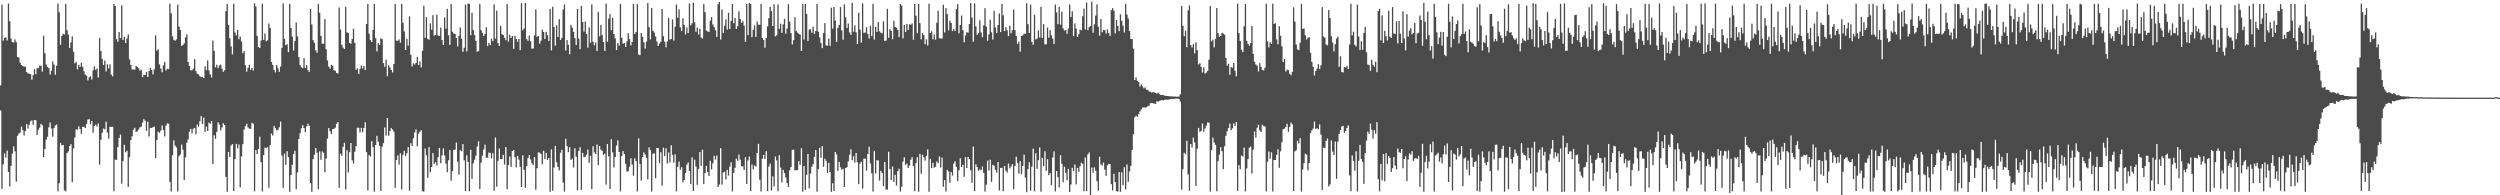 <svg xmlns="http://www.w3.org/2000/svg" width="1920" height="150"><path d="M0 65.608h1v19.255H0zM1 3.510h1v141.509H1zM2 31.149h1v95.119H2zM3 29.152h1v88.714H3zM4 28.731h1v92.354H4zM5 31.079h1v84.564H5zM6 2.697h1v129.327H6zM7 16.327h1v126.920H7zM8 29.583h1v97.801H8zM9 32.290h1v85.791H9zM10 32.648h1v79.828H10zM11 30.280h1v86.020H11zM12 32.379h1v107.150H12zM13 43.791h1v60.516H13zM14 44.254h1v58.336H14zM15 48.129h1v53.630H15zM16 49.911h1v47.345H16zM17 50.715h1v49.210H17zM18 51.231h1v52.799H18zM19 51.106h1v49.535H19zM20 55.293h1v40.009H20zM21 56.335h1v42.318H21zM22 56.653h1v39.080H22zM23 56.954h1v36.236H23zM24 61.191h1v31.255H24zM25 57.694h1v38.172H25zM26 53.142h1v38.949H26zM27 57.025h1v35.327H27zM28 52.504h1v51.186H28zM29 52.300h1v47.367H29zM30 50.415h1v47.640H30zM31 50.373h1v44.722H31zM32 55.012h1v41.253H32zM33 27.384h1v93.220H33zM34 40.980h1v73.467H34zM35 49.562h1v57.731H35zM36 51.422h1v53.594H36zM37 52.272h1v45.528H37zM38 57.222h1v36.818H38zM39 54.394h1v44.253H39zM40 47.256h1v57.730H40zM41 49.631h1v48.793H41zM42 57.375h1v38.942H42zM43 50.481h1v45.163H43zM44 2.690h1v144.306H44zM45 9.480h1v131.279H45zM46 34.473h1v75.248H46zM47 27.487h1v84.167H47zM48 25.899h1v85.413H48zM49 26.530h1v119.679H49zM50 3.045h1v143.899H50zM51 23.120h1v94.414H51zM52 26.557h1v89.735H52zM53 36.807h1v75.397H53zM54 32.507h1v78.194H54zM55 27.975h1v111.986H55zM56 39.717h1v74.328H56zM57 48.638h1v56.947H57zM58 47.573h1v51.803H58zM59 53.241h1v46.347H59zM60 49.786h1v47.305H60zM61 51.381h1v47.751H61zM62 48.186h1v54.539H62zM63 51.257h1v46.118H63zM64 54.708h1v42.648H64zM65 57.305h1v40.984H65zM66 58.101h1v37.063H66zM67 61.775h1v30.010H67zM68 59.401h1v32.145H68zM69 58.559h1v36.892H69zM70 61.032h1v31.842H70zM71 54.014h1v47.867H71zM72 50.938h1v45.901H72zM73 53.644h1v42.021H73zM74 52.541h1v44.633H74zM75 59.499h1v35.264H75zM76 29.197h1v97.223H76zM77 39.224h1v68.029H77zM78 45.223h1v56.760H78zM79 49.850h1v48.890H79zM80 46.457h1v52.877H80zM81 54.866h1v38.587H81zM82 49.400h1v52.363H82zM83 52.584h1v53.880H83zM84 49.467h1v47.968H84zM85 57.322h1v40.128H85zM86 58.621h1v38.693H86zM87 3.053h1v143.836H87zM88 4.605h1v117.984H88zM89 30.120h1v92.709H89zM90 32.056h1v80.964H90zM91 24.506h1v81.514H91zM92 29.330h1v74.062H92zM93 4.116h1v137.000H93zM94 30.622h1v93.122H94zM95 28.316h1v82.897H95zM96 33.066h1v83.882H96zM97 29.668h1v86.048H97zM98 26.386h1v117.126H98zM99 45.601h1v75.167H99zM100 49.870h1v57.743H100zM101 53.456h1v51.255H101zM102 53.171h1v46.481H102zM103 53.573h1v44.523H103zM104 50.656h1v50.686H104zM105 51.349h1v49.525H105zM106 52.361h1v47.133H106zM107 54.313h1v43.530H107zM108 53.530h1v43.697H108zM109 59.253h1v34.933H109zM110 57.303h1v34.195H110zM111 57.709h1v34.953H111zM112 55.188h1v45.257H112zM113 59.112h1v34.327H113zM114 54.582h1v50.262H114zM115 52.051h1v46.115H115zM116 53.783h1v44.540H116zM117 57.101h1v40.594H117zM118 53.229h1v44.011H118zM119 27.168h1v94.347H119zM120 38.953h1v68.496H120zM121 37.815h1v63.303H121zM122 49.512h1v52.508H122zM123 52.681h1v47.673H123zM124 55.564h1v40.808H124zM125 50.191h1v49.700H125zM126 47.664h1v57.118H126zM127 54.129h1v42.267H127zM128 52.824h1v41.906H128zM129 53.089h1v42.011H129zM130 2.889h1v136.826H130zM131 10.166h1v136.940H131zM132 27.867h1v91.286H132zM133 30.563h1v77.219H133zM134 31.293h1v80.550H134zM135 30.236h1v83.002H135zM136 3.602h1v143.513H136zM137 20.378h1v99.586H137zM138 23.097h1v95.477H138zM139 35.211h1v75.867H139zM140 34.571h1v80.401H140zM141 33.292h1v105.007H141zM142 28.694h1v92.118H142zM143 26.329h1v83.226H143zM144 47.613h1v59.487H144zM145 50.615h1v50.489H145zM146 53.985h1v44.969H146zM147 54.045h1v48.347H147zM148 52.671h1v46.138H148zM149 45.421h1v52.761H149zM150 54.616h1v48.533H150zM151 56.584h1v39.162H151zM152 57.119h1v40.004H152zM153 58.554h1v34.586H153zM154 59.272h1v29.941H154zM155 59.184h1v36.141H155zM156 59.926h1v30.464H156zM157 50.884h1v50.246H157zM158 53.864h1v43.380H158zM159 46.418h1v54.243H159zM160 54.086h1v40.097H160zM161 57.172h1v37.806H161zM162 59.605h1v33.342H162zM163 31.105h1v95.021H163zM164 39.089h1v64.778H164zM165 51.709h1v54.926H165zM166 49.697h1v51.594H166zM167 52.395h1v41.569H167zM168 50.317h1v45.390H168zM169 49.635h1v50.510H169zM170 52.792h1v45.044H170zM171 55.076h1v39.607H171zM172 53.977h1v42.028H172zM173 8.505h1v127.364H173zM174 3.015h1v144.288H174zM175 19.031h1v97.679H175zM176 29.375h1v91.179H176zM177 35.585h1v76.136H177zM178 41.767h1v68.944H178zM179 2.880h1v143.844H179zM180 24.999h1v97.288H180zM181 27.182h1v83.294H181zM182 23.078h1v90.817H182zM183 30.081h1v80.893H183zM184 28.127h1v115.724H184zM185 31.814h1v88.365H185zM186 40.800h1v69.874H186zM187 39.258h1v60.298H187zM188 50.132h1v46.864H188zM189 54.971h1v40.072H189zM190 52.112h1v45.851H190zM191 49.742h1v49.059H191zM192 53.591h1v45.394H192zM193 52.122h1v42.248H193zM194 54.194h1v40.822H194zM195 2.518h1v144.434H195zM196 5.034h1v110.149H196zM197 27.560h1v90.818H197zM198 36.058h1v78.449H198zM199 36.863h1v68.083H199zM200 31.171h1v93.412H200zM201 2.823h1v144.241H201zM202 30.614h1v88.470H202zM203 25.710h1v87.620H203zM204 31.746h1v81.894H204zM205 31.008h1v82.015H205zM206 17.970h1v126.226H206zM207 21.472h1v90.009H207zM208 47.542h1v54.996H208zM209 49.862h1v54.229H209zM210 53.739h1v42.913H210zM211 55.626h1v42.870H211zM212 49.945h1v50.196H212zM213 52.446h1v47.226H213zM214 55.127h1v42.623H214zM215 51.171h1v42.206H215zM216 36.689h1v82.802H216zM217 2.621h1v141.647H217zM218 29.737h1v88.215H218zM219 34.648h1v91.847H219zM220 33.940h1v82.188H220zM221 40.055h1v80.732H221zM222 3.016h1v144.273H222zM223 21.447h1v113.020H223zM224 28.116h1v98.491H224zM225 38.808h1v79.575H225zM226 31.558h1v84.192H226zM227 17.266h1v128.157H227zM228 27.966h1v104.463H228zM229 43.886h1v62.887H229zM230 50.017h1v52.328H230zM231 51.679h1v46.885H231zM232 52.376h1v43.762H232zM233 44.668h1v53.627H233zM234 52.196h1v49.287H234zM235 50.020h1v47.019H235zM236 53.860h1v41.132H236zM237 55.203h1v41.458H237zM238 6.928h1v133.610H238zM239 18.816h1v128.414H239zM240 30.797h1v91.353H240zM241 32.858h1v85.915H241zM242 38.650h1v75.059H242zM243 40.519h1v76.765H243zM244 2.933h1v142.355H244zM245 9.784h1v106.421H245zM246 27.533h1v95.204H246zM247 33.540h1v82.797H247zM248 33.566h1v83.760H248zM249 14.691h1v117.594H249zM250 37.823h1v83.864H250zM251 46.367h1v60.108H251zM252 51.109h1v47.223H252zM253 52.691h1v48.088H253zM254 49.750h1v53.196H254zM255 50.478h1v48.732H255zM256 53.912h1v45.060H256zM257 54.345h1v43.747H257zM258 56.072h1v38.992H258zM259 56.445h1v37.259H259zM260 5.680h1v138.532H260zM261 22.704h1v95.294H261zM262 34.388h1v85.282H262zM263 36.542h1v76.194H263zM264 37.576h1v72.045H264zM265 5.180h1v140.334H265zM266 24.812h1v90.512H266zM267 25.458h1v107.003H267zM268 33.013h1v83.877H268zM269 33.563h1v76.285H269zM270 30.025h1v93.098H270zM271 22.114h1v103.535H271zM272 32.920h1v83.599H272zM273 53.631h1v58.534H273zM274 52.498h1v45.599H274zM275 56.719h1v41.424H275zM276 52.824h1v48.853H276zM277 50.361h1v47.782H277zM278 52.592h1v48.968H278zM279 50.560h1v47.719H279zM280 53.811h1v40.110H280zM281 18.368h1v98.512H281zM282 3.100h1v143.147H282zM283 25.831h1v93.313H283zM284 30.771h1v89.338H284zM285 32.280h1v76.163H285zM286 23.018h1v90.057H286zM287 2.989h1v144.136H287zM288 29.331h1v82.072H288zM289 39.413h1v64.884H289zM290 33.137h1v75.617H290zM291 34.603h1v77.370H291zM292 29.423h1v117.140H292zM293 30.082h1v82.620H293zM294 48.511h1v61.400H294zM295 51.252h1v46.650H295zM296 45.795h1v58.367H296zM297 58.478h1v32.121H297zM298 50.192h1v54.036H298zM299 51.802h1v48.759H299zM300 53.730h1v44.530H300zM301 55.676h1v43.809H301zM302 49.224h1v51.927H302zM303 2.958h1v141.288H303zM304 31.160h1v91.707H304zM305 31.327h1v88.027H305zM306 30.238h1v96.224H306zM307 32.750h1v85.034H307zM308 3.071h1v142.563H308zM309 17.464h1v101.442H309zM310 24.110h1v91.650H310zM311 38.389h1v81.519H311zM312 29.969h1v87.715H312zM313 34.965h1v77.922H313zM314 12.568h1v133.806H314zM315 42.071h1v67.846H315zM316 51.022h1v61.207H316zM317 48.590h1v57.669H317zM318 49.631h1v52.088H318zM319 48.324h1v51.035H319zM320 43.683h1v68.722H320zM321 49.914h1v52.679H321zM322 47.228h1v53.937H322zM323 51.788h1v48.239H323zM324 38.980h1v107.896H324zM325 4.459h1v142.663H325zM326 29.047h1v85.009H326zM327 13.206h1v106.105H327zM328 29.771h1v106.799H328zM329 30.511h1v82.503H329zM330 17.915h1v114.455H330zM331 22.843h1v105.465H331zM332 11.620h1v106.000H332zM333 27.451h1v98.273H333zM334 26.872h1v97.629H334zM335 11.207h1v115.938H335zM336 27.282h1v93.348H336zM337 27.636h1v85.970H337zM338 21.237h1v104.140H338zM339 30.771h1v88.564H339zM340 34.560h1v79.339H340zM341 13.409h1v106.015H341zM342 22.019h1v103.627H342zM343 6.805h1v125.435H343zM344 27.038h1v96.061H344zM345 34.471h1v80.847H345zM346 2.986h1v135.773H346zM347 24.386h1v107.007H347zM348 25.696h1v89.606H348zM349 26.116h1v88.728H349zM350 29.163h1v80.334H350zM351 35.565h1v88.660H351zM352 27.521h1v106.699H352zM353 21.086h1v94.216H353zM354 29.731h1v86.407H354zM355 39.823h1v70.774H355zM356 36.717h1v86.436H356zM357 3.506h1v143.335H357zM358 39.483h1v79.810H358zM359 2.813h1v121.529H359zM360 2.913h1v143.987H360zM361 27.075h1v87.988H361zM362 9.724h1v127.678H362zM363 23.100h1v102.399H363zM364 26.794h1v95.858H364zM365 31.487h1v88.073H365zM366 39.733h1v72.822H366zM367 39.262h1v69.266H367zM368 2.986h1v142.261H368zM369 23.148h1v101.767H369zM370 25.190h1v94.438H370zM371 27.617h1v87.174H371zM372 26.069h1v84.971H372zM373 21.007h1v100.150H373zM374 35.425h1v85.601H374zM375 32.989h1v84.214H375zM376 34.659h1v82.725H376zM377 29.777h1v91.820H377zM378 31.597h1v86.046H378zM379 3.381h1v143.077H379zM380 29.633h1v75.948H380zM381 8.174h1v135.251H381zM382 33.088h1v90.399H382zM383 35.290h1v78.730H383zM384 19.941h1v102.283H384zM385 26.264h1v95.955H385zM386 26.891h1v92.029H386zM387 29.029h1v97.349H387zM388 30.930h1v81.979H388zM389 3.070h1v142.299H389zM390 32.077h1v94.695H390zM391 26.700h1v93.479H391zM392 29.192h1v98.964H392zM393 27.663h1v88.400H393zM394 37.522h1v77.707H394zM395 27.423h1v93.360H395zM396 29.975h1v98.567H396zM397 32.110h1v87.680H397zM398 29.868h1v92.692H398zM399 38.508h1v89.643H399zM400 2.432h1v141.219H400zM401 23.233h1v96.011H401zM402 21.848h1v108.594H402zM403 2.179h1v142.038H403zM404 30.125h1v97.422H404zM405 31.322h1v90.228H405zM406 27.312h1v91.803H406zM407 31.687h1v90.771H407zM408 37.336h1v88.069H408zM409 37.267h1v89.505H409zM410 27.135h1v93.433H410zM411 7.241h1v138.473H411zM412 28.336h1v100.817H412zM413 27.678h1v89.317H413zM414 33.528h1v83.791H414zM415 31.176h1v87.046H415zM416 22.795h1v103.346H416zM417 24.519h1v91.320H417zM418 29.879h1v92.291H418zM419 24.434h1v92.951H419zM420 27.030h1v95.730H420zM421 31.375h1v89.981H421zM422 6.821h1v140.477H422zM423 38.674h1v76.061H423zM424 5.208h1v141.317H424zM425 20.721h1v107.956H425zM426 35.077h1v76.938H426zM427 19.523h1v105.065H427zM428 28.471h1v99.728H428zM429 14.710h1v116.165H429zM430 30.667h1v86.614H430zM431 29.192h1v85.909H431zM432 7.325h1v132.904H432zM433 3.372h1v143.775H433zM434 38.821h1v67.739H434zM435 30.770h1v81.443H435zM436 34.336h1v82.525H436zM437 41.644h1v71.467H437zM438 18.977h1v103.867H438zM439 21.245h1v100.632H439zM440 24.459h1v104.222H440zM441 29.357h1v84.505H441zM442 34.583h1v85.791H442zM443 6.765h1v139.343H443zM444 29.623h1v86.183H444zM445 37.710h1v75.411H445zM446 4.540h1v141.234H446zM447 16.862h1v100.577H447zM448 24.310h1v96.409H448zM449 16.532h1v103.905H449zM450 26.118h1v92.653H450zM451 36.621h1v78.210H451zM452 21.009h1v104.066H452zM453 32.865h1v86.769H453zM454 3.385h1v141.918H454zM455 32.023h1v80.282H455zM456 34.835h1v82.225H456zM457 32.706h1v85.565H457zM458 39.156h1v71.816H458zM459 9.055h1v117.830H459zM460 27.866h1v84.301H460zM461 19.104h1v95.849H461zM462 26.923h1v89.016H462zM463 32.272h1v86.641H463zM464 39.167h1v78.906H464zM465 2.791h1v139.015H465zM466 32.044h1v78.549H466zM467 14.307h1v105.806H467zM468 10.814h1v134.332H468zM469 23.130h1v83.777H469zM470 13.638h1v103.419H470zM471 26.095h1v102.540H471zM472 29.503h1v91.110H472zM473 38.475h1v73.250H473zM474 33.129h1v74.598H474zM475 35.073h1v81.669H475zM476 2.897h1v144.165H476zM477 28.966h1v90.930H477zM478 33.601h1v82.414H478zM479 32.972h1v85.316H479zM480 36.043h1v89.820H480zM481 31.784h1v100.035H481zM482 25.505h1v105.943H482zM483 29.983h1v98.029H483zM484 34.895h1v86.635H484zM485 32.294h1v94.082H485zM486 2.922h1v132.052H486zM487 26.061h1v95.518H487zM488 24.533h1v99.256H488zM489 3.223h1v143.771H489zM490 41.941h1v64.315H490zM491 42.393h1v83.596H491zM492 25.306h1v113.366H492zM493 28.297h1v92.265H493zM494 32.498h1v84.542H494zM495 37.330h1v81.339H495zM496 31.952h1v89.220H496zM497 2.218h1v135.624H497zM498 20.829h1v92.315H498zM499 30.245h1v85.033H499zM500 6.258h1v140.901H500zM501 23.591h1v94.537H501zM502 24.997h1v92.775H502zM503 28.048h1v108.708H503zM504 31.922h1v81.810H504zM505 35.292h1v78.440H505zM506 33.385h1v91.969H506zM507 32.040h1v84.829H507zM508 6.972h1v135.671H508zM509 27.781h1v85.653H509zM510 32.005h1v87.904H510zM511 36.373h1v77.513H511zM512 31.857h1v93.739H512zM513 13.764h1v103.381H513zM514 30.373h1v94.465H514zM515 29.949h1v81.598H515zM516 14.876h1v103.988H516zM517 31.127h1v93.831H517zM518 20.543h1v97.969H518zM519 3.446h1v143.597H519zM520 13.560h1v114.572H520zM521 7.153h1v116.913H521zM522 21.025h1v109.326H522zM523 23.849h1v104.554H523zM524 14.086h1v125.845H524zM525 19.112h1v119.199H525zM526 26.454h1v106.427H526zM527 21.105h1v105.370H527zM528 25.328h1v99.386H528zM529 2.657h1v128.714H529zM530 19.439h1v121.981H530zM531 17.920h1v102.950H531zM532 2.080h1v144.612H532zM533 17.090h1v105.523H533zM534 24.402h1v103.516H534zM535 21.188h1v120.727H535zM536 26.474h1v103.334H536zM537 22.099h1v94.576H537zM538 28.932h1v98.421H538zM539 29.577h1v85.404H539zM540 3.083h1v138.269H540zM541 9.319h1v123.602H541zM542 23.497h1v103.988H542zM543 24.084h1v108.063H543zM544 24.613h1v110.546H544zM545 16.025h1v107.440H545zM546 13.138h1v117.019H546zM547 18.776h1v106.722H547zM548 20.823h1v98.889H548zM549 23.234h1v99.310H549zM550 28.386h1v91.061H550zM551 3.314h1v140.295H551zM552 1.411h1v140.303H552zM553 30.361h1v83.425H553zM554 7.283h1v134.522H554zM555 25.293h1v107.202H555zM556 19.878h1v112.003H556zM557 14.860h1v122.948H557zM558 22.726h1v107.721H558zM559 9.882h1v124.910H559zM560 22.287h1v105.662H560zM561 16.007h1v108.544H561zM562 3.068h1v143.984H562zM563 17.841h1v114.901H563zM564 13.849h1v115.028H564zM565 22.235h1v99.608H565zM566 20.066h1v103.434H566zM567 8.697h1v109.976H567zM568 14.606h1v108.028H568zM569 17.531h1v110.165H569zM570 16.318h1v111.498H570zM571 19.714h1v110.823H571zM572 32.095h1v88.604H572zM573 3.180h1v138.132H573zM574 26.933h1v96.338H574zM575 2.427h1v117.739H575zM576 3.003h1v143.826H576zM577 28.578h1v97.776H577zM578 23.011h1v107.025H578zM579 19.508h1v107.558H579zM580 28.335h1v99.541H580zM581 16.511h1v100.974H581zM582 19.015h1v91.427H582zM583 19.000h1v119.024H583zM584 3.020h1v144.044H584zM585 29.249h1v92.611H585zM586 30.650h1v88.221H586zM587 36.676h1v85.366H587zM588 29.113h1v87.023H588zM589 20.212h1v126.601H589zM590 13.968h1v113.943H590zM591 5.290h1v120.285H591zM592 8.504h1v137.757H592zM593 19.976h1v115.473H593zM594 3.359h1v139.829H594zM595 27.977h1v92.253H595zM596 27.106h1v96.153H596zM597 3.304h1v143.597H597zM598 22.143h1v97.024H598zM599 18.179h1v110.554H599zM600 25.260h1v114.851H600zM601 18.741h1v111.710H601zM602 14.470h1v118.515H602zM603 25.908h1v110.360H603zM604 21.934h1v118.643H604zM605 3.176h1v140.453H605zM606 16.600h1v114.240H606zM607 25.400h1v102.916H607zM608 34.147h1v80.955H608zM609 30.804h1v84.079H609zM610 13.201h1v117.631H610zM611 23.744h1v106.905H611zM612 24.950h1v105.730H612zM613 25.941h1v97.776H613zM614 26.517h1v100.162H614zM615 39.134h1v74.628H615zM616 3.209h1v143.998H616zM617 30.352h1v97.180H617zM618 3.082h1v142.841H618zM619 10.646h1v123.592H619zM620 31.462h1v86.817H620zM621 22.726h1v121.965H621zM622 22.488h1v110.851H622zM623 25.167h1v102.897H623zM624 20.473h1v105.550H624zM625 25.934h1v94.485H625zM626 23.748h1v91.497H626zM627 3.059h1v144.143H627zM628 24.350h1v105.571H628zM629 28.657h1v84.832H629zM630 32.944h1v88.229H630zM631 36.958h1v75.266H631zM632 25.418h1v102.626H632zM633 17.774h1v104.079H633zM634 34.851h1v88.649H634zM635 35.057h1v97.696H635zM636 29.672h1v95.401H636zM637 35.168h1v96.940H637zM638 5.942h1v141.385H638zM639 21.961h1v118.807H639zM640 5.397h1v141.342H640zM641 15.739h1v101.005H641zM642 32.225h1v86.345H642zM643 21.440h1v109.786H643zM644 19.077h1v105.220H644zM645 5.433h1v123.092H645zM646 23.341h1v107.026H646zM647 30.532h1v99.099H647zM648 3.283h1v140.309H648zM649 13.328h1v115.684H649zM650 21.535h1v106.849H650zM651 18.059h1v105.900H651zM652 24.880h1v93.947H652zM653 26.723h1v87.986H653zM654 2.191h1v120.892H654zM655 24.314h1v95.765H655zM656 19.401h1v105.470H656zM657 24.855h1v92.627H657zM658 33.783h1v90.852H658zM659 9.718h1v131.686H659zM660 22.663h1v102.930H660zM661 32.725h1v91.499H661zM662 2.537h1v142.295H662zM663 25.205h1v96.674H663zM664 24.962h1v96.887H664zM665 20.911h1v110.133H665zM666 26.075h1v92.172H666zM667 29.530h1v83.103H667zM668 19.849h1v105.682H668zM669 27.736h1v105.330H669zM670 2.967h1v144.179H670zM671 30.394h1v85.471H671zM672 20.742h1v112.482H672zM673 24.560h1v98.465H673zM674 16.933h1v106.369H674zM675 24.081h1v114.624H675zM676 25.066h1v106.154H676zM677 25.615h1v107.246H677zM678 16.402h1v126.576H678zM679 31.393h1v93.028H679zM680 31.189h1v114.348H680zM681 6.797h1v138.826H681zM682 28.945h1v87.594H682zM683 22.454h1v107.396H683zM684 23.645h1v114.703H684zM685 30.130h1v97.774H685zM686 15.966h1v123.799H686zM687 20.744h1v113.545H687zM688 21.233h1v121.314H688zM689 22.971h1v108.497H689zM690 28.508h1v101.045H690zM691 3.080h1v144.015H691zM692 4.202h1v139.205H692zM693 29.504h1v94.598H693zM694 19.154h1v101.649H694zM695 24.524h1v102.092H695zM696 18.309h1v107.335H696zM697 23.062h1v106.011H697zM698 18.634h1v108.590H698zM699 19.014h1v103.687H699zM700 17.984h1v102.686H700zM701 30.451h1v97.039H701zM702 3.016h1v143.807H702zM703 12.094h1v113.178H703zM704 25.487h1v95.308H704zM705 3.019h1v144.205H705zM706 17.745h1v100.444H706zM707 30.224h1v103.197H707zM708 25.433h1v93.349H708zM709 26.988h1v93.950H709zM710 33.980h1v89.430H710zM711 30.206h1v89.528H711zM712 34.894h1v79.811H712zM713 2.832h1v144.432H713zM714 25.400h1v96.615H714zM715 24.033h1v105.146H715zM716 30.216h1v94.873H716zM717 26.547h1v102.208H717zM718 30.434h1v97.643H718zM719 17.387h1v106.619H719zM720 8.187h1v117.224H720zM721 29.392h1v90.754H721zM722 29.534h1v99.088H722zM723 29.634h1v91.402H723zM724 3.659h1v139.767H724zM725 24.917h1v113.413H725zM726 6.265h1v140.849H726zM727 10.781h1v119.636H727zM728 23.301h1v108.366H728zM729 15.887h1v124.498H729zM730 17.582h1v114.571H730zM731 23.944h1v110.919H731zM732 22.375h1v103.260H732zM733 23.822h1v100.031H733zM734 7.003h1v121.168H734zM735 3.140h1v136.011H735zM736 25.605h1v105.173H736zM737 19.194h1v102.344H737zM738 11.949h1v116.344H738zM739 23.058h1v103.505H739zM740 32.475h1v103.299H740zM741 27.264h1v93.468H741zM742 24.777h1v104.293H742zM743 25.098h1v95.482H743zM744 18.483h1v103.696H744zM745 2.244h1v128.576H745zM746 13.565h1v126.792H746zM747 32.045h1v80.475H747zM748 2.661h1v144.180H748zM749 20.286h1v105.937H749zM750 26.688h1v101.665H750zM751 25.484h1v105.690H751zM752 15.498h1v114.586H752zM753 24.925h1v105.862H753zM754 28.620h1v99.337H754zM755 19.525h1v113.278H755zM756 6.226h1v140.940H756zM757 20.432h1v121.403H757zM758 31.260h1v92.096H758zM759 26.353h1v104.702H759zM760 15.144h1v107.524H760zM761 24.791h1v114.810H761zM762 30.378h1v96.202H762zM763 8.274h1v119.076H763zM764 21.081h1v109.371H764zM765 25.297h1v107.285H765zM766 19.176h1v105.236H766zM767 10.339h1v136.015H767zM768 24.636h1v104.411H768zM769 2.945h1v125.937H769zM770 11.787h1v135.125H770zM771 23.851h1v103.611H771zM772 20.862h1v110.221H772zM773 23.356h1v109.192H773zM774 27.740h1v97.868H774zM775 19.692h1v109.641H775zM776 25.582h1v102.357H776zM777 23.208h1v102.863H777zM778 7.375h1v138.039H778zM779 23.089h1v104.320H779zM780 27.576h1v92.795H780zM781 33.651h1v91.722H781zM782 31.941h1v101.404H782zM783 39.702h1v84.115H783zM784 27.538h1v106.205H784zM785 27.154h1v100.313H785zM786 25.809h1v92.977H786zM787 25.987h1v110.458H787zM788 2.577h1v145.052H788zM789 18.545h1v111.339H789zM790 25.314h1v99.301H790zM791 3.602h1v142.843H791zM792 32.153h1v95.856H792zM793 34.347h1v79.807H793zM794 11.339h1v135.618H794zM795 30.316h1v87.408H795zM796 29.605h1v100.032H796zM797 23.317h1v99.755H797zM798 28.781h1v84.420H798zM799 5.271h1v141.929H799zM800 29.120h1v92.172H800zM801 18.506h1v108.991H801zM802 34.055h1v82.066H802zM803 34.029h1v97.088H803zM804 21.169h1v101.086H804zM805 28.915h1v105.614H805zM806 23.184h1v109.791H806zM807 27.062h1v115.207H807zM808 29.694h1v91.219H808zM809 33.860h1v82.420H809zM810 3.492h1v143.485H810zM811 9.464h1v121.897H811zM812 18.607h1v117.493H812zM813 5.399h1v138.557H813zM814 18.885h1v100.234H814zM815 8.899h1v116.965H815zM816 21.788h1v118.231H816zM817 23.482h1v104.594H817zM818 23.008h1v109.620H818zM819 25.969h1v112.444H819zM820 21.843h1v107.909H820zM821 3.424h1v144.001H821zM822 13.089h1v128.595H822zM823 8.525h1v120.333H823zM824 27.737h1v103.705H824zM825 17.939h1v108.443H825zM826 21.946h1v119.692H826zM827 28.341h1v100.586H827zM828 26.331h1v105.684H828zM829 22.764h1v104.948H829zM830 23.245h1v101.674H830zM831 12.546h1v113.317H831zM832 6.584h1v140.306H832zM833 22.654h1v98.289H833zM834 1.896h1v144.949H834zM835 23.210h1v95.370H835zM836 20.833h1v96.190H836zM837 20.030h1v129.942H837zM838 1.350h1v127.392H838zM839 25.150h1v107.518H839zM840 18.615h1v109.924H840zM841 11.962h1v119.200H841zM842 3.339h1v135.767H842zM843 20.418h1v125.930H843zM844 27.418h1v92.961H844zM845 14.562h1v111.708H845zM846 24.759h1v102.420H846zM847 22.948h1v101.870H847zM848 23.118h1v107.231H848zM849 25.772h1v109.191H849zM850 22.593h1v104.435H850zM851 25.305h1v100.570H851zM852 27.583h1v98.544H852zM853 7.794h1v133.620H853zM854 6.233h1v139.984H854zM855 8.128h1v125.328H855zM856 25.575h1v114.299H856zM857 15.380h1v131.388H857zM858 19.935h1v127.232H858zM859 23.933h1v108.228H859zM860 10.937h1v136.347H860zM861 15.974h1v116.324H861zM862 19.674h1v122.524H862zM863 24.943h1v103.503H863zM864 2.950h1v142.446H864zM865 11.109h1v115.270H865zM866 14.250h1v125.344H866zM867 23.834h1v107.864H867zM868 29.844h1v97.544H868zM869 30.037h1v85.061H869zM870 37.363h1v65.772H870zM871 61.443h1v28.611H871zM872 59.505h1v29.304H872zM873 62.035h1v27.597H873zM874 62.964h1v24.669H874zM875 66.432h1v19.123H875zM876 64.824h1v19.214H876zM877 66.418h1v16.295H877zM878 67.799h1v14.566H878zM879 67.142h1v15.526H879zM880 68.878h1v13.513H880zM881 68.983h1v12.639H881zM882 70.172h1v10.974H882zM883 70.432h1v8.829H883zM884 71.187h1v8.020H884zM885 70.657h1v8.537H885zM886 70.938h1v8.657H886zM887 71.483h1v8.277H887zM888 71.907h1v5.828H888zM889 71.185h1v6.971H889zM890 72.287h1v5.166H890zM891 72.959h1v4.205H891zM892 72.928h1v3.893H892zM893 73.013h1v4.133H893zM894 73.525h1v3.212H894zM895 73.618h1v2.821H895zM896 73.743h1v2.888H896zM897 73.894h1v2.629H897zM898 73.864h1v2.317H898zM899 74.041h1v1.916H899zM900 73.986h1v1.943H900zM901 74.252h1v1.757H901zM902 74.078h1v1.712H902zM903 74.315h1v1.423H903zM904 74.262h1v1.481H904zM905 74.141h1v1.879H905zM906 72.341h1v5.565H906zM907 4.526h1v141.065H907zM908 19.805h1v110.106H908zM909 27.809h1v89.514H909zM910 23.483h1v94.869H910zM911 36.262h1v71.810H911zM912 7.918h1v126.087H912zM913 4.230h1v142.263H913zM914 34.593h1v76.008H914zM915 36.447h1v76.977H915zM916 33.876h1v71.847H916zM917 41.024h1v68.362H917zM918 32.554h1v110.203H918zM919 38.539h1v75.698H919zM920 49.475h1v48.742H920zM921 48.556h1v52.645H921zM922 51.428h1v49.209H922zM923 55.695h1v39.163H923zM924 51.683h1v49.376H924zM925 56.470h1v42.213H925zM926 55.704h1v40.854H926zM927 54.483h1v39.502H927zM928 45.899h1v48.373H928zM929 4.665h1v142.469H929zM930 31.752h1v83.570H930zM931 30.392h1v75.262H931zM932 36.329h1v73.120H932zM933 29.926h1v81.326H933zM934 6.150h1v140.677H934zM935 25.445h1v98.290H935zM936 28.429h1v90.373H936zM937 27.718h1v85.327H937zM938 25.187h1v90.940H938zM939 25.827h1v104.146H939zM940 26.610h1v85.709H940zM941 44.578h1v59.681H941zM942 50.379h1v50.432H942zM943 48.936h1v49.380H943zM944 57.415h1v37.510H944zM945 51.510h1v48.501H945zM946 51.960h1v46.587H946zM947 48.402h1v46.378H947zM948 54.353h1v42.305H948zM949 58.549h1v35.220H949zM950 2.812h1v143.791H950zM951 25.405h1v101.446H951zM952 31.463h1v98.420H952zM953 38.127h1v81.397H953zM954 40.104h1v80.145H954zM955 20.185h1v93.192H955zM956 3.064h1v143.978H956zM957 31.390h1v97.933H957zM958 33.695h1v88.494H958zM959 35.077h1v78.316H959zM960 33.050h1v79.493H960zM961 20.024h1v113.295H961zM962 41.380h1v73.395H962zM963 47.389h1v53.616H963zM964 49.507h1v56.139H964zM965 50.377h1v47.723H965zM966 54.877h1v40.902H966zM967 48.447h1v51.775H967zM968 51.278h1v50.108H968zM969 53.781h1v41.960H969zM970 54.113h1v42.743H970zM971 52.066h1v45.178H971zM972 2.844h1v144.174H972zM973 31.761h1v92.438H973zM974 36.406h1v79.960H974zM975 32.504h1v89.363H975zM976 33.809h1v83.247H976zM977 2.831h1v144.280H977zM978 18.377h1v104.448H978zM979 17.943h1v104.930H979zM980 30.287h1v88.663H980zM981 33.979h1v80.642H981zM982 20.179h1v108.717H982zM983 27.405h1v88.811H983zM984 35.522h1v73.736H984zM985 47.662h1v51.584H985zM986 45.365h1v53.347H986zM987 54.945h1v42.599H987zM988 53.538h1v41.533H988zM989 53.838h1v47.401H989zM990 56.616h1v40.862H990zM991 57.774h1v36.402H991zM992 55.134h1v40.393H992zM993 5.651h1v141.142H993zM994 16.641h1v99.610H994zM995 34.152h1v81.241H995zM996 37.889h1v70.242H996zM997 38.537h1v71.675H997zM998 32.882h1v73.212H998zM999 2.952h1v144.149H999zM1000 22.096h1v108.032H1000zM1001 21.925h1v103.486H1001zM1002 27.076h1v90.950H1002zM1003 30.342h1v88.388H1003zM1004 29.101h1v101.758H1004zM1005 28.532h1v96.634H1005zM1006 40.492h1v61.797H1006zM1007 47.488h1v52.643H1007zM1008 51.314h1v47.434H1008zM1009 57.939h1v35.414H1009zM1010 54.486h1v44.604H1010zM1011 52.666h1v45.773H1011zM1012 49.326h1v49.998H1012zM1013 52.988h1v42.548H1013zM1014 50.089h1v53.269H1014zM1015 5.485h1v140.363H1015zM1016 28.002h1v85.410H1016zM1017 28.909h1v84.886H1017zM1018 34.195h1v74.161H1018zM1019 34.800h1v71.527H1019zM1020 7.737h1v135.424H1020zM1021 13.895h1v127.790H1021zM1022 27.879h1v79.990H1022zM1023 32.737h1v83.681H1023zM1024 39.488h1v79.501H1024zM1025 33.957h1v74.806H1025zM1026 29.591h1v107.732H1026zM1027 28.152h1v80.589H1027zM1028 51.294h1v51.505H1028zM1029 43.187h1v56.730H1029zM1030 55.326h1v41.829H1030zM1031 55.669h1v41.060H1031zM1032 51.364h1v50.613H1032zM1033 51.827h1v48.768H1033zM1034 50.513h1v47.684H1034zM1035 53.047h1v43.228H1035zM1036 34.220h1v100.560H1036zM1037 2.885h1v143.937H1037zM1038 27.150h1v92.253H1038zM1039 24.337h1v99.276H1039zM1040 34.427h1v96.638H1040zM1041 35.681h1v80.549H1041zM1042 3.600h1v143.484H1042zM1043 28.064h1v95.451H1043zM1044 38.437h1v72.847H1044zM1045 31.656h1v90.469H1045zM1046 38.143h1v86.173H1046zM1047 25.233h1v115.976H1047zM1048 20.630h1v97.099H1048zM1049 40.127h1v67.846H1049zM1050 49.574h1v51.508H1050zM1051 50.113h1v52.627H1051zM1052 54.404h1v40.545H1052zM1053 45.940h1v53.754H1053zM1054 49.789h1v56.616H1054zM1055 51.263h1v48.708H1055zM1056 47.404h1v55.162H1056zM1057 55.459h1v38.312H1057zM1058 8.483h1v129.179H1058zM1059 6.691h1v140.304H1059zM1060 30.954h1v94.951H1060zM1061 11.812h1v126.671H1061zM1062 33.009h1v85.267H1062zM1063 23.659h1v115.568H1063zM1064 27.876h1v89.724H1064zM1065 31.073h1v94.798H1065zM1066 8.179h1v111.629H1066zM1067 28.221h1v92.982H1067zM1068 29.172h1v102.870H1068zM1069 5.414h1v123.738H1069zM1070 25.612h1v94.958H1070zM1071 26.140h1v100.982H1071zM1072 16.355h1v113.753H1072zM1073 33.349h1v80.706H1073zM1074 16.101h1v100.795H1074zM1075 25.909h1v91.419H1075zM1076 33.038h1v81.389H1076zM1077 8.750h1v120.472H1077zM1078 29.576h1v92.523H1078zM1079 38.705h1v81.234H1079zM1080 10.872h1v128.123H1080zM1081 28.166h1v94.389H1081zM1082 23.611h1v94.262H1082zM1083 21.742h1v97.067H1083zM1084 26.318h1v89.817H1084zM1085 25.340h1v98.224H1085zM1086 17.551h1v104.231H1086zM1087 33.166h1v88.158H1087zM1088 25.727h1v96.420H1088zM1089 25.191h1v94.480H1089zM1090 11.886h1v131.604H1090zM1091 15.362h1v117.320H1091zM1092 35.123h1v75.330H1092zM1093 2.171h1v145.031H1093zM1094 16.751h1v107.640H1094zM1095 30.150h1v89.510H1095zM1096 8.855h1v120.464H1096zM1097 27.157h1v97.009H1097zM1098 38.810h1v71.938H1098zM1099 35.448h1v81.501H1099zM1100 44.999h1v63.688H1100zM1101 2.908h1v144.136H1101zM1102 12.969h1v106.473H1102zM1103 24.774h1v93.750H1103zM1104 33.919h1v83.339H1104zM1105 28.847h1v95.266H1105zM1106 24.488h1v96.376H1106zM1107 35.087h1v90.440H1107zM1108 24.580h1v93.954H1108zM1109 42.032h1v69.799H1109zM1110 43.118h1v75.496H1110zM1111 28.158h1v82.007H1111zM1112 2.897h1v136.875H1112zM1113 16.694h1v111.446H1113zM1114 36.357h1v78.975H1114zM1115 12.618h1v133.644H1115zM1116 29.993h1v87.876H1116zM1117 23.657h1v95.098H1117zM1118 18.422h1v104.196H1118zM1119 15.611h1v98.137H1119zM1120 33.358h1v86.681H1120zM1121 27.750h1v90.833H1121zM1122 26.221h1v85.910H1122zM1123 2.857h1v140.130H1123zM1124 26.006h1v95.675H1124zM1125 24.093h1v96.952H1125zM1126 31.534h1v98.756H1126zM1127 40.161h1v83.136H1127zM1128 22.509h1v112.077H1128zM1129 32.014h1v82.203H1129zM1130 32.755h1v88.201H1130zM1131 33.589h1v94.492H1131zM1132 35.417h1v88.928H1132zM1133 35.881h1v87.906H1133zM1134 5.601h1v141.131H1134zM1135 31.610h1v87.193H1135zM1136 3.041h1v144.087H1136zM1137 19.590h1v119.575H1137zM1138 38.811h1v77.441H1138zM1139 32.315h1v88.623H1139zM1140 32.966h1v92.009H1140zM1141 27.034h1v99.904H1141zM1142 36.268h1v88.110H1142zM1143 40.282h1v75.965H1143zM1144 10.887h1v120.439H1144zM1145 10.754h1v136.301H1145zM1146 20.205h1v96.384H1146zM1147 31.892h1v90.479H1147zM1148 29.857h1v81.349H1148zM1149 31.626h1v79.419H1149zM1150 16.229h1v114.675H1150zM1151 24.397h1v97.119H1151zM1152 27.292h1v93.914H1152zM1153 29.118h1v85.404H1153zM1154 32.844h1v79.143H1154zM1155 6.632h1v140.591H1155zM1156 27.748h1v93.163H1156zM1157 23.956h1v97.067H1157zM1158 3.312h1v141.999H1158zM1159 25.011h1v87.871H1159zM1160 24.793h1v97.332H1160zM1161 27.215h1v98.321H1161zM1162 29.444h1v91.145H1162zM1163 30.697h1v84.069H1163zM1164 29.439h1v88.221H1164zM1165 33.906h1v85.685H1165zM1166 3.023h1v143.771H1166zM1167 39.528h1v90.382H1167zM1168 33.105h1v76.896H1168zM1169 29.460h1v87.938H1169zM1170 30.958h1v88.093H1170zM1171 31.708h1v87.815H1171zM1172 4.315h1v118.858H1172zM1173 30.579h1v82.904H1173zM1174 21.202h1v100.262H1174zM1175 22.489h1v110.782H1175zM1176 30.167h1v83.266H1176zM1177 2.464h1v144.081H1177zM1178 35.953h1v72.893H1178zM1179 2.898h1v140.614H1179zM1180 15.557h1v116.796H1180zM1181 36.569h1v80.518H1181zM1182 20.546h1v94.270H1182zM1183 22.484h1v108.605H1183zM1184 30.762h1v82.402H1184zM1185 34.973h1v84.589H1185zM1186 23.821h1v92.750H1186zM1187 33.807h1v99.185H1187zM1188 9.338h1v137.677H1188zM1189 24.920h1v98.322H1189zM1190 33.151h1v85.173H1190zM1191 37.204h1v76.927H1191zM1192 30.851h1v76.732H1192zM1193 21.384h1v100.259H1193zM1194 14.566h1v102.373H1194zM1195 28.379h1v91.813H1195zM1196 26.766h1v90.969H1196zM1197 29.838h1v94.564H1197zM1198 2.951h1v111.100H1198zM1199 24.989h1v122.461H1199zM1200 33.643h1v70.511H1200zM1201 2.585h1v144.655H1201zM1202 39.023h1v74.111H1202zM1203 38.937h1v70.927H1203zM1204 21.362h1v96.894H1204zM1205 25.126h1v91.164H1205zM1206 26.676h1v89.549H1206zM1207 33.692h1v88.554H1207zM1208 28.183h1v86.093H1208zM1209 11.624h1v135.507H1209zM1210 11.302h1v107.858H1210zM1211 30.886h1v87.792H1211zM1212 19.182h1v106.638H1212zM1213 32.560h1v99.322H1213zM1214 36.063h1v98.885H1214zM1215 28.375h1v108.127H1215zM1216 27.199h1v101.486H1216zM1217 23.989h1v104.011H1217zM1218 29.402h1v95.134H1218zM1219 35.901h1v75.199H1219zM1220 5.521h1v141.802H1220zM1221 30.122h1v89.154H1221zM1222 3.102h1v122.121H1222zM1223 23.650h1v115.231H1223zM1224 38.108h1v94.957H1224zM1225 19.581h1v103.302H1225zM1226 16.525h1v105.144H1226zM1227 39.233h1v78.208H1227zM1228 38.517h1v82.728H1228zM1229 38.069h1v83.442H1229zM1230 34.202h1v90.878H1230zM1231 2.460h1v140.521H1231zM1232 23.978h1v96.973H1232zM1233 4.390h1v142.575H1233zM1234 25.969h1v105.902H1234zM1235 26.906h1v83.659H1235zM1236 22.437h1v114.969H1236zM1237 25.603h1v98.797H1237zM1238 34.150h1v83.280H1238zM1239 32.084h1v79.912H1239zM1240 36.239h1v76.188H1240zM1241 3.195h1v129.547H1241zM1242 8.496h1v138.292H1242zM1243 23.531h1v92.585H1243zM1244 30.813h1v89.718H1244zM1245 31.585h1v86.499H1245zM1246 42.003h1v75.680H1246zM1247 20.034h1v105.404H1247zM1248 25.112h1v97.198H1248zM1249 10.919h1v117.710H1249zM1250 23.687h1v99.814H1250zM1251 21.835h1v101.256H1251zM1252 6.109h1v136.831H1252zM1253 21.353h1v109.221H1253zM1254 17.838h1v107.806H1254zM1255 24.882h1v88.112H1255zM1256 32.732h1v80.933H1256zM1257 37.464h1v84.124H1257zM1258 30.080h1v101.126H1258zM1259 15.484h1v100.860H1259zM1260 24.219h1v91.903H1260zM1261 31.300h1v90.294H1261zM1262 34.533h1v87.393H1262zM1263 2.924h1v144.437H1263zM1264 21.232h1v107.809H1264zM1265 30.943h1v85.564H1265zM1266 3.088h1v141.056H1266zM1267 34.414h1v80.488H1267zM1268 13.584h1v104.237H1268zM1269 22.993h1v103.928H1269zM1270 21.660h1v95.252H1270zM1271 23.292h1v89.887H1271zM1272 34.926h1v74.081H1272zM1273 38.324h1v62.686H1273zM1274 2.644h1v144.649H1274zM1275 27.328h1v94.174H1275zM1276 24.546h1v84.034H1276zM1277 34.254h1v79.439H1277zM1278 46.279h1v57.465H1278zM1279 29.023h1v97.344H1279zM1280 40.595h1v88.489H1280zM1281 31.997h1v79.141H1281zM1282 41.187h1v71.761H1282zM1283 38.796h1v63.839H1283zM1284 33.065h1v70.610H1284zM1285 4.662h1v142.331H1285zM1286 30.736h1v83.991H1286zM1287 9.723h1v129.565H1287zM1288 25.800h1v84.252H1288zM1289 42.907h1v71.686H1289zM1290 23.084h1v100.591H1290zM1291 31.043h1v98.961H1291zM1292 28.866h1v88.286H1292zM1293 30.199h1v88.136H1293zM1294 25.537h1v97.996H1294zM1295 3.098h1v143.841H1295zM1296 30.060h1v114.275H1296zM1297 36.266h1v98.531H1297zM1298 31.233h1v85.653H1298zM1299 31.702h1v89.034H1299zM1300 26.797h1v93.346H1300zM1301 24.861h1v100.750H1301zM1302 19.730h1v104.376H1302zM1303 32.479h1v90.039H1303zM1304 31.044h1v84.468H1304zM1305 33.151h1v90.283H1305zM1306 2.838h1v138.934H1306zM1307 18.740h1v98.059H1307zM1308 41.421h1v75.998H1308zM1309 2.629h1v144.417H1309zM1310 40.134h1v87.520H1310zM1311 34.286h1v87.747H1311zM1312 25.510h1v100.723H1312zM1313 39.194h1v88.854H1313zM1314 26.910h1v93.258H1314zM1315 21.622h1v99.672H1315zM1316 29.150h1v91.097H1316zM1317 2.831h1v143.834H1317zM1318 31.303h1v98.226H1318zM1319 32.293h1v82.208H1319zM1320 32.525h1v86.865H1320zM1321 40.232h1v75.647H1321zM1322 22.393h1v121.860H1322zM1323 27.029h1v92.530H1323zM1324 32.661h1v83.153H1324zM1325 33.590h1v82.605H1325zM1326 29.308h1v92.446H1326zM1327 36.967h1v78.546H1327zM1328 13.454h1v134.795H1328zM1329 29.107h1v92.781H1329zM1330 4.329h1v142.556H1330zM1331 11.764h1v129.036H1331zM1332 31.305h1v89.469H1332zM1333 20.742h1v101.019H1333zM1334 28.569h1v92.006H1334zM1335 24.710h1v103.673H1335zM1336 30.863h1v83.968H1336zM1337 21.233h1v104.225H1337zM1338 25.681h1v113.530H1338zM1339 2.831h1v144.225H1339zM1340 35.091h1v69.990H1340zM1341 32.621h1v78.687H1341zM1342 36.276h1v76.500H1342zM1343 37.498h1v76.484H1343zM1344 31.287h1v85.522H1344zM1345 18.123h1v100.000H1345zM1346 29.419h1v87.119H1346zM1347 25.815h1v90.272H1347zM1348 26.481h1v91.048H1348zM1349 2.970h1v137.523H1349zM1350 23.266h1v96.104H1350zM1351 34.391h1v84.933H1351zM1352 4.343h1v142.780H1352zM1353 29.711h1v104.881H1353zM1354 37.787h1v75.900H1354zM1355 13.821h1v109.866H1355zM1356 19.695h1v102.132H1356zM1357 30.796h1v78.500H1357zM1358 28.179h1v91.652H1358zM1359 41.355h1v66.556H1359zM1360 2.862h1v144.155H1360zM1361 35.654h1v71.578H1361zM1362 20.710h1v89.759H1362zM1363 32.058h1v88.398H1363zM1364 34.680h1v78.433H1364zM1365 8.818h1v117.930H1365zM1366 39.365h1v77.746H1366zM1367 26.663h1v96.139H1367zM1368 28.375h1v84.332H1368zM1369 32.899h1v83.459H1369zM1370 37.787h1v72.000H1370zM1371 5.340h1v139.683H1371zM1372 21.354h1v94.689H1372zM1373 39.579h1v77.522H1373zM1374 2.872h1v141.462H1374zM1375 34.074h1v69.961H1375zM1376 19.768h1v97.609H1376zM1377 31.241h1v89.505H1377zM1378 25.652h1v96.726H1378zM1379 32.027h1v79.473H1379zM1380 29.229h1v79.154H1380zM1381 26.588h1v87.921H1381zM1382 3.991h1v126.926H1382zM1383 27.592h1v92.768H1383zM1384 31.451h1v88.666H1384zM1385 39.480h1v79.458H1385zM1386 41.710h1v77.631H1386zM1387 7.461h1v111.250H1387zM1388 25.469h1v100.358H1388zM1389 30.078h1v90.513H1389zM1390 21.411h1v107.048H1390zM1391 34.692h1v87.643H1391zM1392 39.418h1v71.554H1392zM1393 17.948h1v121.117H1393zM1394 32.195h1v81.064H1394zM1395 8.938h1v138.012H1395zM1396 27.790h1v95.293H1396zM1397 35.608h1v87.237H1397zM1398 17.519h1v116.528H1398zM1399 18.950h1v104.786H1399zM1400 19.212h1v115.819H1400zM1401 28.252h1v88.536H1401zM1402 29.770h1v93.337H1402zM1403 3.343h1v137.334H1403zM1404 11.357h1v120.428H1404zM1405 26.521h1v88.265H1405zM1406 29.482h1v87.428H1406zM1407 20.555h1v104.382H1407zM1408 18.559h1v100.714H1408zM1409 27.071h1v93.858H1409zM1410 23.728h1v101.667H1410zM1411 22.391h1v98.224H1411zM1412 26.344h1v98.538H1412zM1413 37.813h1v80.922H1413zM1414 14.725h1v135.379H1414zM1415 25.685h1v106.248H1415zM1416 19.101h1v102.998H1416zM1417 27.373h1v93.777H1417zM1418 21.831h1v98.923H1418zM1419 17.281h1v106.131H1419zM1420 29.295h1v95.226H1420zM1421 18.719h1v105.826H1421zM1422 31.670h1v90.479H1422zM1423 26.027h1v111.518H1423zM1424 28.004h1v99.573H1424zM1425 2.809h1v143.857H1425zM1426 25.590h1v109.254H1426zM1427 29.762h1v88.338H1427zM1428 24.308h1v108.881H1428zM1429 12.994h1v117.977H1429zM1430 27.637h1v117.250H1430zM1431 17.079h1v119.463H1431zM1432 23.194h1v101.778H1432zM1433 21.625h1v103.321H1433zM1434 13.107h1v108.580H1434zM1435 3.193h1v115.995H1435zM1436 11.774h1v135.366H1436zM1437 26.752h1v88.082H1437zM1438 2.979h1v144.141H1438zM1439 26.643h1v109.893H1439zM1440 28.179h1v87.425H1440zM1441 4.418h1v126.258H1441zM1442 30.190h1v89.469H1442zM1443 23.189h1v96.798H1443zM1444 30.664h1v86.703H1444zM1445 45.529h1v66.351H1445zM1446 2.898h1v143.461H1446zM1447 7.186h1v140.136H1447zM1448 22.576h1v101.234H1448zM1449 29.386h1v85.407H1449zM1450 32.376h1v90.836H1450zM1451 31.551h1v90.177H1451zM1452 24.064h1v122.648H1452zM1453 25.099h1v102.449H1453zM1454 15.907h1v106.248H1454zM1455 24.496h1v103.862H1455zM1456 26.488h1v93.884H1456zM1457 3.236h1v143.763H1457zM1458 10.225h1v135.561H1458zM1459 30.318h1v90.595H1459zM1460 8.963h1v136.832H1460zM1461 20.415h1v108.770H1461zM1462 7.844h1v116.905H1462zM1463 18.098h1v122.561H1463zM1464 18.626h1v113.971H1464zM1465 28.010h1v104.741H1465zM1466 25.996h1v100.230H1466zM1467 15.055h1v116.453H1467zM1468 2.680h1v144.889H1468zM1469 19.978h1v102.789H1469zM1470 25.876h1v94.364H1470zM1471 24.735h1v93.701H1471zM1472 21.189h1v100.128H1472zM1473 12.370h1v121.882H1473zM1474 15.930h1v131.164H1474zM1475 14.614h1v102.123H1475zM1476 18.750h1v99.955H1476zM1477 27.261h1v106.471H1477zM1478 35.510h1v98.990H1478zM1479 2.914h1v144.219H1479zM1480 26.312h1v101.592H1480zM1481 6.483h1v129.894H1481zM1482 20.890h1v126.198H1482zM1483 32.818h1v85.438H1483zM1484 18.194h1v115.550H1484zM1485 20.157h1v108.147H1485zM1486 26.152h1v100.620H1486zM1487 25.832h1v91.886H1487zM1488 26.058h1v88.887H1488zM1489 25.758h1v91.253H1489zM1490 2.898h1v143.305H1490zM1491 26.508h1v96.932H1491zM1492 25.531h1v96.250H1492zM1493 23.890h1v93.031H1493zM1494 9.796h1v109.337H1494zM1495 17.296h1v113.389H1495zM1496 22.410h1v104.802H1496zM1497 27.242h1v96.490H1497zM1498 24.958h1v106.327H1498zM1499 30.257h1v87.144H1499zM1500 21.901h1v95.895H1500zM1501 2.908h1v144.070H1501zM1502 29.484h1v88.174H1502zM1503 3.048h1v144.018H1503zM1504 3.251h1v137.383H1504zM1505 14.197h1v101.072H1505zM1506 9.915h1v134.718H1506zM1507 11.594h1v109.730H1507zM1508 20.099h1v104.797H1508zM1509 18.738h1v99.935H1509zM1510 21.757h1v102.421H1510zM1511 5.859h1v141.596H1511zM1512 14.426h1v125.379H1512zM1513 22.385h1v104.945H1513zM1514 36.571h1v78.214H1514zM1515 35.142h1v80.265H1515zM1516 19.750h1v116.891H1516zM1517 6.301h1v122.569H1517zM1518 25.759h1v95.886H1518zM1519 18.333h1v103.274H1519zM1520 15.779h1v107.361H1520zM1521 41.794h1v67.198H1521zM1522 8.297h1v139.072H1522zM1523 29.564h1v99.545H1523zM1524 2.790h1v123.758H1524zM1525 2.827h1v144.250H1525zM1526 19.069h1v108.901H1526zM1527 4.738h1v125.113H1527zM1528 7.314h1v120.907H1528zM1529 23.050h1v104.359H1529zM1530 20.043h1v109.860H1530zM1531 27.108h1v111.111H1531zM1532 34.168h1v73.176H1532zM1533 3.473h1v141.511H1533zM1534 20.709h1v106.629H1534zM1535 32.013h1v85.907H1535zM1536 33.418h1v90.657H1536zM1537 27.537h1v92.878H1537zM1538 16.871h1v113.684H1538zM1539 24.916h1v103.283H1539zM1540 20.593h1v108.167H1540zM1541 27.667h1v89.912H1541zM1542 34.157h1v96.446H1542zM1543 3.127h1v131.916H1543zM1544 12.203h1v134.594H1544zM1545 24.711h1v115.957H1545zM1546 14.735h1v125.248H1546zM1547 6.625h1v135.221H1547zM1548 34.028h1v87.421H1548zM1549 16.596h1v113.932H1549zM1550 12.895h1v119.745H1550zM1551 24.892h1v99.686H1551zM1552 23.139h1v103.770H1552zM1553 17.517h1v105.153H1553zM1554 9.635h1v137.480H1554zM1555 21.106h1v110.937H1555zM1556 31.445h1v83.304H1556zM1557 2.932h1v139.008H1557zM1558 24.803h1v107.397H1558zM1559 18.801h1v97.279H1559zM1560 21.853h1v114.626H1560zM1561 26.237h1v99.645H1561zM1562 25.077h1v97.621H1562zM1563 23.312h1v99.635H1563zM1564 30.217h1v94.973H1564zM1565 2.979h1v144.263H1565zM1566 30.024h1v84.754H1566zM1567 32.078h1v92.586H1567zM1568 2.905h1v142.439H1568zM1569 29.062h1v83.414H1569zM1570 21.040h1v104.401H1570zM1571 24.851h1v114.812H1571zM1572 22.885h1v94.957H1572zM1573 30.619h1v97.662H1573zM1574 24.840h1v87.018H1574zM1575 37.828h1v82.355H1575zM1576 3.207h1v143.829H1576zM1577 21.851h1v108.135H1577zM1578 37.982h1v84.241H1578zM1579 12.130h1v124.430H1579zM1580 41.646h1v69.787H1580zM1581 27.574h1v110.794H1581zM1582 31.648h1v94.211H1582zM1583 26.952h1v92.301H1583zM1584 17.878h1v109.330H1584zM1585 34.946h1v85.798H1585zM1586 27.546h1v99.600H1586zM1587 2.974h1v143.615H1587zM1588 24.441h1v86.681H1588zM1589 6.666h1v129.846H1589zM1590 11.323h1v109.903H1590zM1591 29.905h1v85.688H1591zM1592 21.963h1v122.053H1592zM1593 17.146h1v103.629H1593zM1594 26.199h1v83.904H1594zM1595 23.949h1v91.886H1595zM1596 19.323h1v97.442H1596zM1597 2.870h1v136.029H1597zM1598 3.436h1v143.076H1598zM1599 29.299h1v91.345H1599zM1600 27.446h1v96.185H1600zM1601 21.890h1v103.617H1601zM1602 28.512h1v99.951H1602zM1603 21.243h1v108.152H1603zM1604 25.329h1v96.493H1604zM1605 25.806h1v90.781H1605zM1606 23.316h1v110.374H1606zM1607 34.339h1v92.765H1607zM1608 2.992h1v143.566H1608zM1609 25.420h1v102.837H1609zM1610 23.266h1v97.126H1610zM1611 2.922h1v143.983H1611zM1612 9.955h1v118.180H1612zM1613 20.608h1v107.602H1613zM1614 25.539h1v102.812H1614zM1615 23.485h1v86.078H1615zM1616 32.571h1v80.874H1616zM1617 41.449h1v78.455H1617zM1618 45.137h1v60.699H1618zM1619 6.022h1v140.578H1619zM1620 25.785h1v97.923H1620zM1621 29.499h1v94.768H1621zM1622 27.800h1v91.125H1622zM1623 31.498h1v84.960H1623zM1624 23.988h1v121.285H1624zM1625 23.733h1v107.695H1625zM1626 21.013h1v110.968H1626zM1627 26.188h1v102.324H1627zM1628 19.761h1v98.649H1628zM1629 34.276h1v80.495H1629zM1630 7.259h1v139.263H1630zM1631 27.037h1v101.937H1631zM1632 15.744h1v112.684H1632zM1633 7.311h1v133.636H1633zM1634 35.210h1v96.379H1634zM1635 15.349h1v120.006H1635zM1636 25.603h1v101.838H1636zM1637 20.578h1v111.275H1637zM1638 35.253h1v98.139H1638zM1639 25.555h1v102.695H1639zM1640 22.181h1v104.235H1640zM1641 2.823h1v144.232H1641zM1642 25.908h1v92.239H1642zM1643 25.691h1v94.933H1643zM1644 13.182h1v107.924H1644zM1645 31.417h1v97.606H1645zM1646 9.360h1v126.606H1646zM1647 23.708h1v103.884H1647zM1648 26.953h1v92.580H1648zM1649 25.251h1v94.414H1649zM1650 25.041h1v99.465H1650zM1651 3.735h1v143.127H1651zM1652 14.370h1v124.176H1652zM1653 34.814h1v86.208H1653zM1654 4.438h1v142.293H1654zM1655 18.065h1v104.594H1655zM1656 32.398h1v78.190H1656zM1657 9.155h1v132.320H1657zM1658 17.766h1v104.694H1658zM1659 21.676h1v105.720H1659zM1660 23.469h1v96.468H1660zM1661 28.390h1v93.126H1661zM1662 2.967h1v139.237H1662zM1663 10.567h1v108.571H1663zM1664 16.812h1v101.197H1664zM1665 25.159h1v96.596H1665zM1666 22.773h1v98.996H1666zM1667 27.295h1v119.014H1667zM1668 17.914h1v108.394H1668zM1669 25.298h1v95.784H1669zM1670 25.601h1v99.492H1670zM1671 21.308h1v108.158H1671zM1672 27.184h1v85.701H1672zM1673 2.867h1v134.113H1673zM1674 12.861h1v101.872H1674zM1675 36.055h1v87.869H1675zM1676 2.882h1v144.601H1676zM1677 16.875h1v113.537H1677zM1678 24.671h1v107.564H1678zM1679 32.578h1v97.071H1679zM1680 15.159h1v110.083H1680zM1681 33.070h1v93.093H1681zM1682 26.791h1v94.156H1682zM1683 24.764h1v108.715H1683zM1684 5.950h1v141.311H1684zM1685 29.594h1v91.431H1685zM1686 19.820h1v101.376H1686zM1687 24.160h1v97.676H1687zM1688 22.115h1v96.973H1688zM1689 25.195h1v95.172H1689zM1690 30.507h1v95.945H1690zM1691 27.749h1v96.260H1691zM1692 26.529h1v93.530H1692zM1693 29.478h1v95.893H1693zM1694 2.956h1v144.379H1694zM1695 7.530h1v114.575H1695zM1696 29.043h1v92.308H1696zM1697 4.470h1v142.890H1697zM1698 30.299h1v84.928H1698zM1699 34.302h1v81.776H1699zM1700 19.365h1v124.822H1700zM1701 19.838h1v104.656H1701zM1702 39.870h1v76.006H1702zM1703 30.526h1v83.568H1703zM1704 36.516h1v79.474H1704zM1705 3.604h1v141.360H1705zM1706 21.410h1v109.482H1706zM1707 39.696h1v93.511H1707zM1708 42.664h1v73.629H1708zM1709 36.553h1v85.767H1709zM1710 21.370h1v123.964H1710zM1711 27.578h1v99.641H1711zM1712 28.696h1v96.757H1712zM1713 28.856h1v99.746H1713zM1714 31.240h1v91.371H1714zM1715 37.666h1v78.067H1715zM1716 3.930h1v143.252H1716zM1717 30.063h1v94.825H1717zM1718 25.545h1v102.814H1718zM1719 2.771h1v144.514H1719zM1720 7.523h1v106.304H1720zM1721 13.562h1v119.459H1721zM1722 23.172h1v103.667H1722zM1723 20.494h1v103.597H1723zM1724 34.982h1v88.074H1724zM1725 33.888h1v96.266H1725zM1726 34.593h1v93.297H1726zM1727 4.662h1v142.585H1727zM1728 14.734h1v111.653H1728zM1729 26.326h1v103.277H1729zM1730 2.763h1v137.978H1730zM1731 36.199h1v89.461H1731zM1732 16.681h1v110.939H1732zM1733 21.577h1v103.399H1733zM1734 22.835h1v106.549H1734zM1735 2.999h1v137.534H1735zM1736 18.479h1v110.887H1736zM1737 14.176h1v111.798H1737zM1738 2.976h1v143.929H1738zM1739 32.189h1v92.563H1739zM1740 9.991h1v126.461H1740zM1741 23.228h1v103.038H1741zM1742 24.980h1v106.003H1742zM1743 17.071h1v126.966H1743zM1744 21.850h1v103.400H1744zM1745 28.380h1v90.694H1745zM1746 15.996h1v111.462H1746zM1747 25.345h1v112.093H1747zM1748 19.087h1v112.660H1748zM1749 8.198h1v130.576H1749zM1750 8.585h1v112.021H1750zM1751 3.196h1v143.168H1751zM1752 6.805h1v115.202H1752zM1753 29.993h1v89.619H1753zM1754 26.731h1v120.188H1754zM1755 29.457h1v102.964H1755zM1756 24.529h1v103.967H1756zM1757 24.407h1v104.410H1757zM1758 23.563h1v95.331H1758zM1759 3.007h1v140.198H1759zM1760 15.829h1v110.580H1760zM1761 29.241h1v102.740H1761zM1762 3.129h1v139.764H1762zM1763 31.696h1v88.312H1763zM1764 38.393h1v101.772H1764zM1765 21.318h1v109.902H1765zM1766 19.167h1v106.056H1766zM1767 24.152h1v96.930H1767zM1768 25.553h1v105.006H1768zM1769 33.517h1v85.550H1769zM1770 3.207h1v144.114H1770zM1771 12.622h1v110.017H1771zM1772 34.432h1v90.104H1772zM1773 16.499h1v110.548H1773zM1774 22.162h1v104.175H1774zM1775 32.320h1v84.935H1775zM1776 27.036h1v92.015H1776zM1777 39.885h1v71.733H1777zM1778 38.600h1v71.270H1778zM1779 46.286h1v61.923H1779zM1780 49.922h1v49.214H1780zM1781 54.333h1v40.826H1781zM1782 61.886h1v29.105H1782zM1783 67.195h1v19.108H1783zM1784 67.400h1v16.244H1784zM1785 66.796h1v16.111H1785zM1786 68.978h1v13.299H1786zM1787 68.831h1v12.708H1787zM1788 69.142h1v12.008H1788zM1789 70.439h1v8.812H1789zM1790 71.082h1v8.046H1790zM1791 70.775h1v8.122H1791zM1792 70.761h1v8.768H1792zM1793 71.460h1v8.362H1793zM1794 71.945h1v5.789H1794zM1795 71.216h1v6.970H1795zM1796 72.323h1v5.700H1796zM1797 72.973h1v4.171H1797zM1798 72.923h1v3.834H1798zM1799 72.928h1v4.210H1799zM1800 73.567h1v3.127H1800zM1801 73.655h1v2.686H1801zM1802 73.710h1v2.896H1802zM1803 73.902h1v2.554H1803zM1804 73.975h1v2.171H1804zM1805 73.968h1v2.004H1805zM1806 74.099h1v1.822H1806zM1807 74.214h1v1.703H1807zM1808 74.129h1v1.788H1808zM1809 74.078h1v1.728H1809zM1810 51.696h1v45.904H1810zM1811 51.773h1v47.085H1811zM1812 44.205h1v65.842H1812zM1813 2.858h1v143.714H1813zM1814 9.285h1v123.487H1814zM1815 23.623h1v101.222H1815zM1816 11.405h1v128.283H1816zM1817 6.316h1v118.197H1817zM1818 21.620h1v111.376H1818zM1819 22.591h1v124.203H1819zM1820 32.363h1v100.331H1820zM1821 26.966h1v101.495H1821zM1822 30.049h1v100.558H1822zM1823 29.442h1v94.636H1823zM1824 25.007h1v100.856H1824zM1825 36.422h1v83.760H1825zM1826 33.997h1v77.404H1826zM1827 45.305h1v63.766H1827zM1828 53.528h1v57.032H1828zM1829 61.378h1v29.423H1829zM1830 66.589h1v16.837H1830zM1831 68.700h1v13.111H1831zM1832 70.298h1v9.664H1832zM1833 71.340h1v8.106H1833zM1834 70.857h1v8.023H1834zM1835 71.056h1v8.155H1835zM1836 71.765h1v7.907H1836zM1837 72.119h1v5.507H1837zM1838 71.469h1v6.420H1838zM1839 72.157h1v5.483H1839zM1840 73.127h1v4.041H1840zM1841 73.131h1v3.861H1841zM1842 73.083h1v3.739H1842zM1843 73.726h1v2.715H1843zM1844 73.944h1v2.175H1844zM1845 73.931h1v2.442H1845zM1846 74.101h1v2.080H1846zM1847 74.124h1v1.794H1847zM1848 74.162h1v1.457H1848zM1849 74.208h1v1.568H1849zM1850 74.362h1v1.335H1850zM1851 74.441h1v1.142H1851zM1852 74.442h1v1.153H1852zM1853 74.533h1v1.000H1853zM1854 74.578h1v1.000H1854zM1855 74.581h1v1.000H1855zM1856 74.598h1v1.000H1856zM1857 74.697h1v1.000H1857zM1858 74.755h1v1.000H1858zM1859 74.611h1v1.000H1859zM1860 74.775h1v1.000H1860zM1861 74.783h1v1.000H1861zM1862 74.797h1v1.000H1862zM1863 74.828h1v1.000H1863zM1864 74.838h1v1.000H1864zM1865 74.866h1v1.000H1865zM1866 74.874h1v1.000H1866zM1867 74.839h1v1.000H1867zM1868 74.882h1v1.000H1868zM1869 74.894h1v1.000H1869zM1870 74.907h1v1.000H1870zM1871 74.883h1v1.000H1871zM1872 74.919h1v1.000H1872zM1873 74.937h1v1.000H1873zM1874 74.940h1v1.000H1874zM1875 74.937h1v1.000H1875zM1876 74.939h1v1.000H1876zM1877 74.952h1v1.000H1877zM1878 74.950h1v1.000H1878zM1879 74.959h1v1.000H1879zM1880 74.968h1v1.000H1880zM1881 74.966h1v1.000H1881zM1882 74.974h1v1.000H1882zM1883 74.973h1v1.000H1883zM1884 74.981h1v1.000H1884zM1885 74.983h1v1.000H1885zM1886 74.982h1v1.000H1886zM1887 74.985h1v1.000H1887zM1888 74.986h1v1.000H1888zM1889 74.990h1v1.000H1889zM1890 74.990h1v1.000H1890zM1891 74.991h1v1.000H1891zM1892 74.992h1v1.000H1892zM1893 74.992h1v1.000H1893zM1894 74.989h1v1.000H1894zM1895 74.991h1v1.000H1895zM1896 74.991h1v1.000H1896zM1897 74.993h1v1.000H1897zM1898 74.992h1v1.000H1898zM1899 74.992h1v1.000H1899zM1900 74.992h1v1.000H1900zM1901 74.992h1v1.000H1901zM1902 74.991h1v1.000H1902zM1903 74.992h1v1.000H1903zM1904 74.992h1v1.000H1904zM1905 74.992h1v1.000H1905zM1906 74.992h1v1.000H1906zM1907 74.992h1v1.000H1907zM1908 74.992h1v1.000H1908zM1909 74.992h1v1.000H1909zM1910 74.992h1v1.000H1910zM1911 74.993h1v1.000H1911zM1912 74.990h1v1.000H1912zM1913 74.992h1v1.000H1913zM1914 74.991h1v1.000H1914zM1915 74.992h1v1.000H1915zM1916 74.581h1v1.000H1916zM1917 74.623h1v1.000H1917zM1918 74.990h1v1.000H1918zM1919 74.992h1v1.000H1919z" fill="#4a4a4a"/></svg>